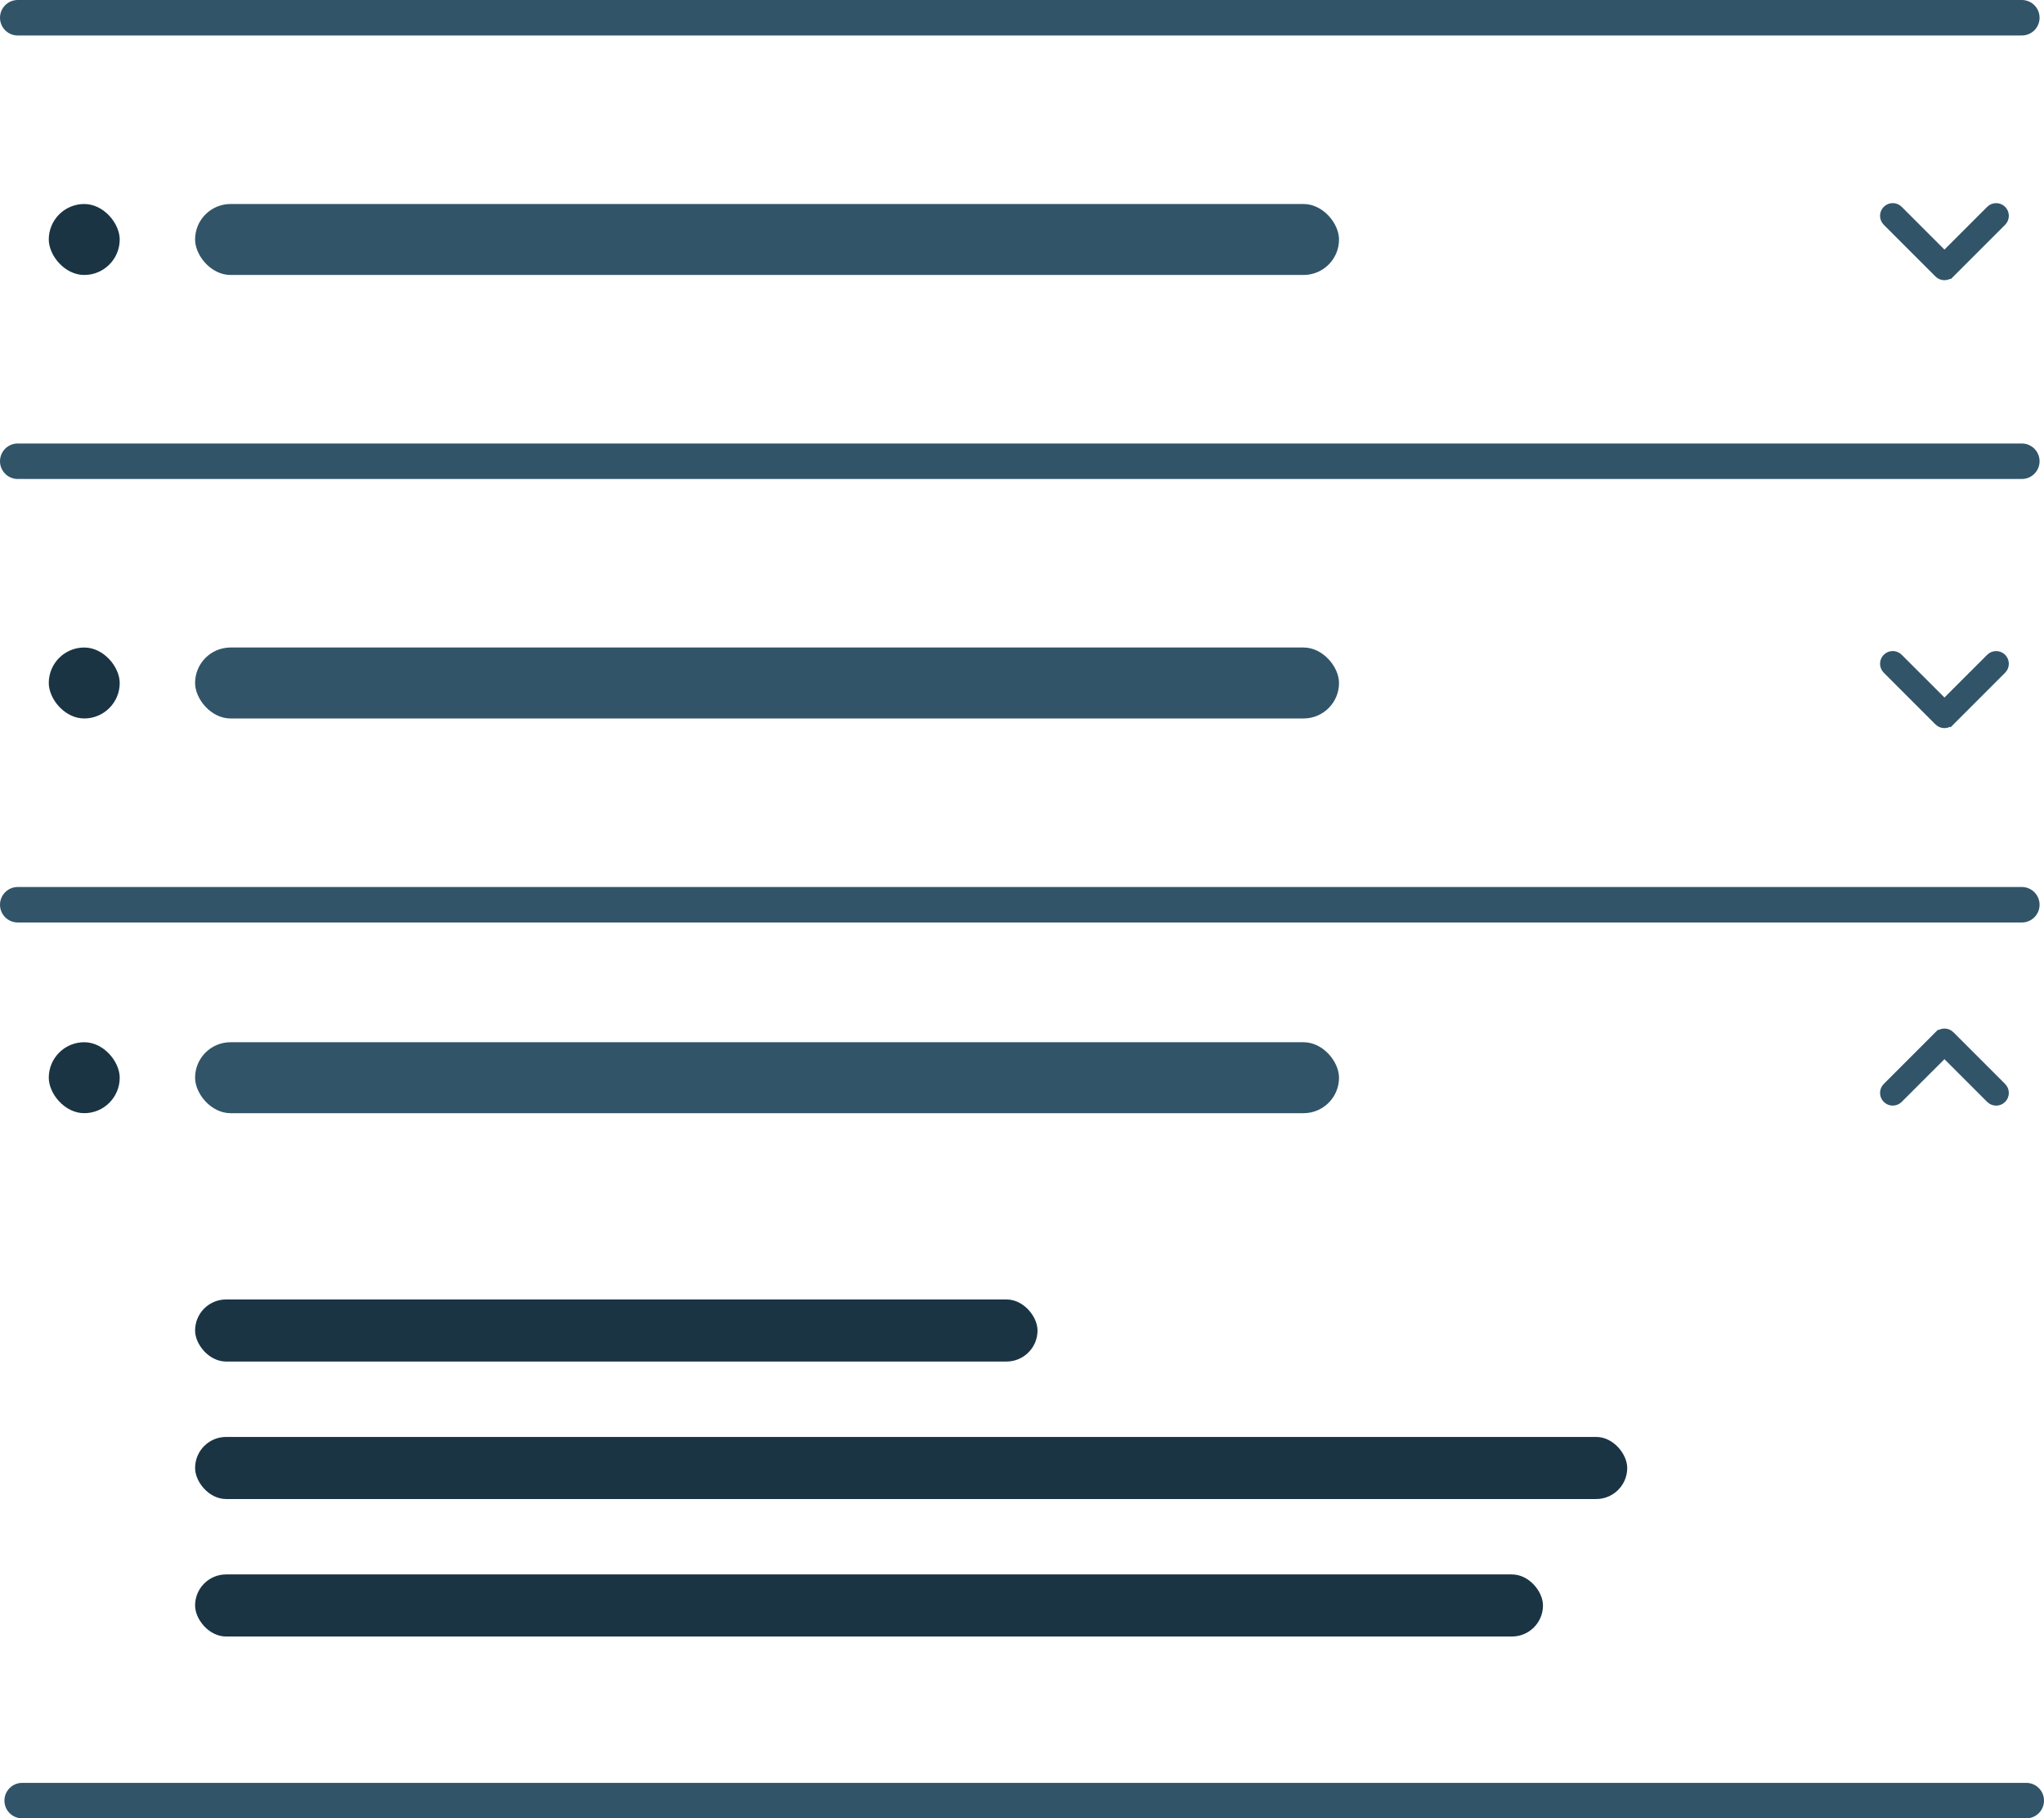 <svg width="461" height="410" viewBox="0 0 461 410" fill="none" xmlns="http://www.w3.org/2000/svg">
<path d="M4 4H456" stroke="#315468" stroke-width="8" stroke-linecap="round"/>
<path d="M4 104H456" stroke="#315468" stroke-width="8" stroke-linecap="round"/>
<path d="M4 204H456" stroke="#315468" stroke-width="8" stroke-linecap="round"/>
<path d="M5 406H457" stroke="#315468" stroke-width="8" stroke-linecap="round"/>
<path d="M439.919 61.693C439.16 62.452 437.928 62.452 437.168 61.693L425.508 50.033C424.749 49.273 424.749 48.041 425.508 47.282C426.267 46.522 427.5 46.522 428.259 47.282L438.547 57.569L448.835 47.288C449.594 46.529 450.827 46.529 451.586 47.288C452.345 48.047 452.345 49.279 451.586 50.039L439.926 61.699L439.919 61.693Z" fill="#315468" stroke="#315468" stroke-width="1.829"/>
<path d="M439.919 162.693C439.16 163.452 437.928 163.452 437.168 162.693L425.508 151.033C424.749 150.273 424.749 149.041 425.508 148.282C426.267 147.522 427.5 147.522 428.259 148.282L438.547 158.569L448.835 148.288C449.594 147.528 450.827 147.528 451.586 148.288C452.345 149.047 452.345 150.28 451.586 151.039L439.926 162.699L439.919 162.693Z" fill="#315468" stroke="#315468" stroke-width="1.829"/>
<path d="M437.175 233.401C437.934 232.642 439.166 232.642 439.926 233.401L451.586 245.061C452.345 245.821 452.345 247.053 451.586 247.812C450.827 248.572 449.594 248.572 448.835 247.812L438.547 237.525L428.259 247.806C427.5 248.566 426.267 248.566 425.508 247.806C424.749 247.047 424.749 245.814 425.508 245.055L437.168 233.395L437.175 233.401Z" fill="#315468" stroke="#315468" stroke-width="1.829"/>
<rect x="44" y="146" width="258" height="16" rx="8" fill="#315468"/>
<rect x="11" y="146" width="16" height="16" rx="8" fill="#1A3444"/>
<rect x="44" y="46" width="258" height="16" rx="8" fill="#315468"/>
<rect x="11" y="46" width="16" height="16" rx="8" fill="#1A3444"/>
<rect x="44" y="235" width="258" height="16" rx="8" fill="#315468"/>
<rect x="11" y="235" width="16" height="16" rx="8" fill="#1A3444"/>
<rect x="44" y="293" width="190" height="14" rx="7" fill="#1A3444"/>
<rect x="44" y="324" width="323" height="14" rx="7" fill="#1A3444"/>
<rect x="44" y="355" width="304" height="14" rx="7" fill="#1A3444"/>
</svg>
